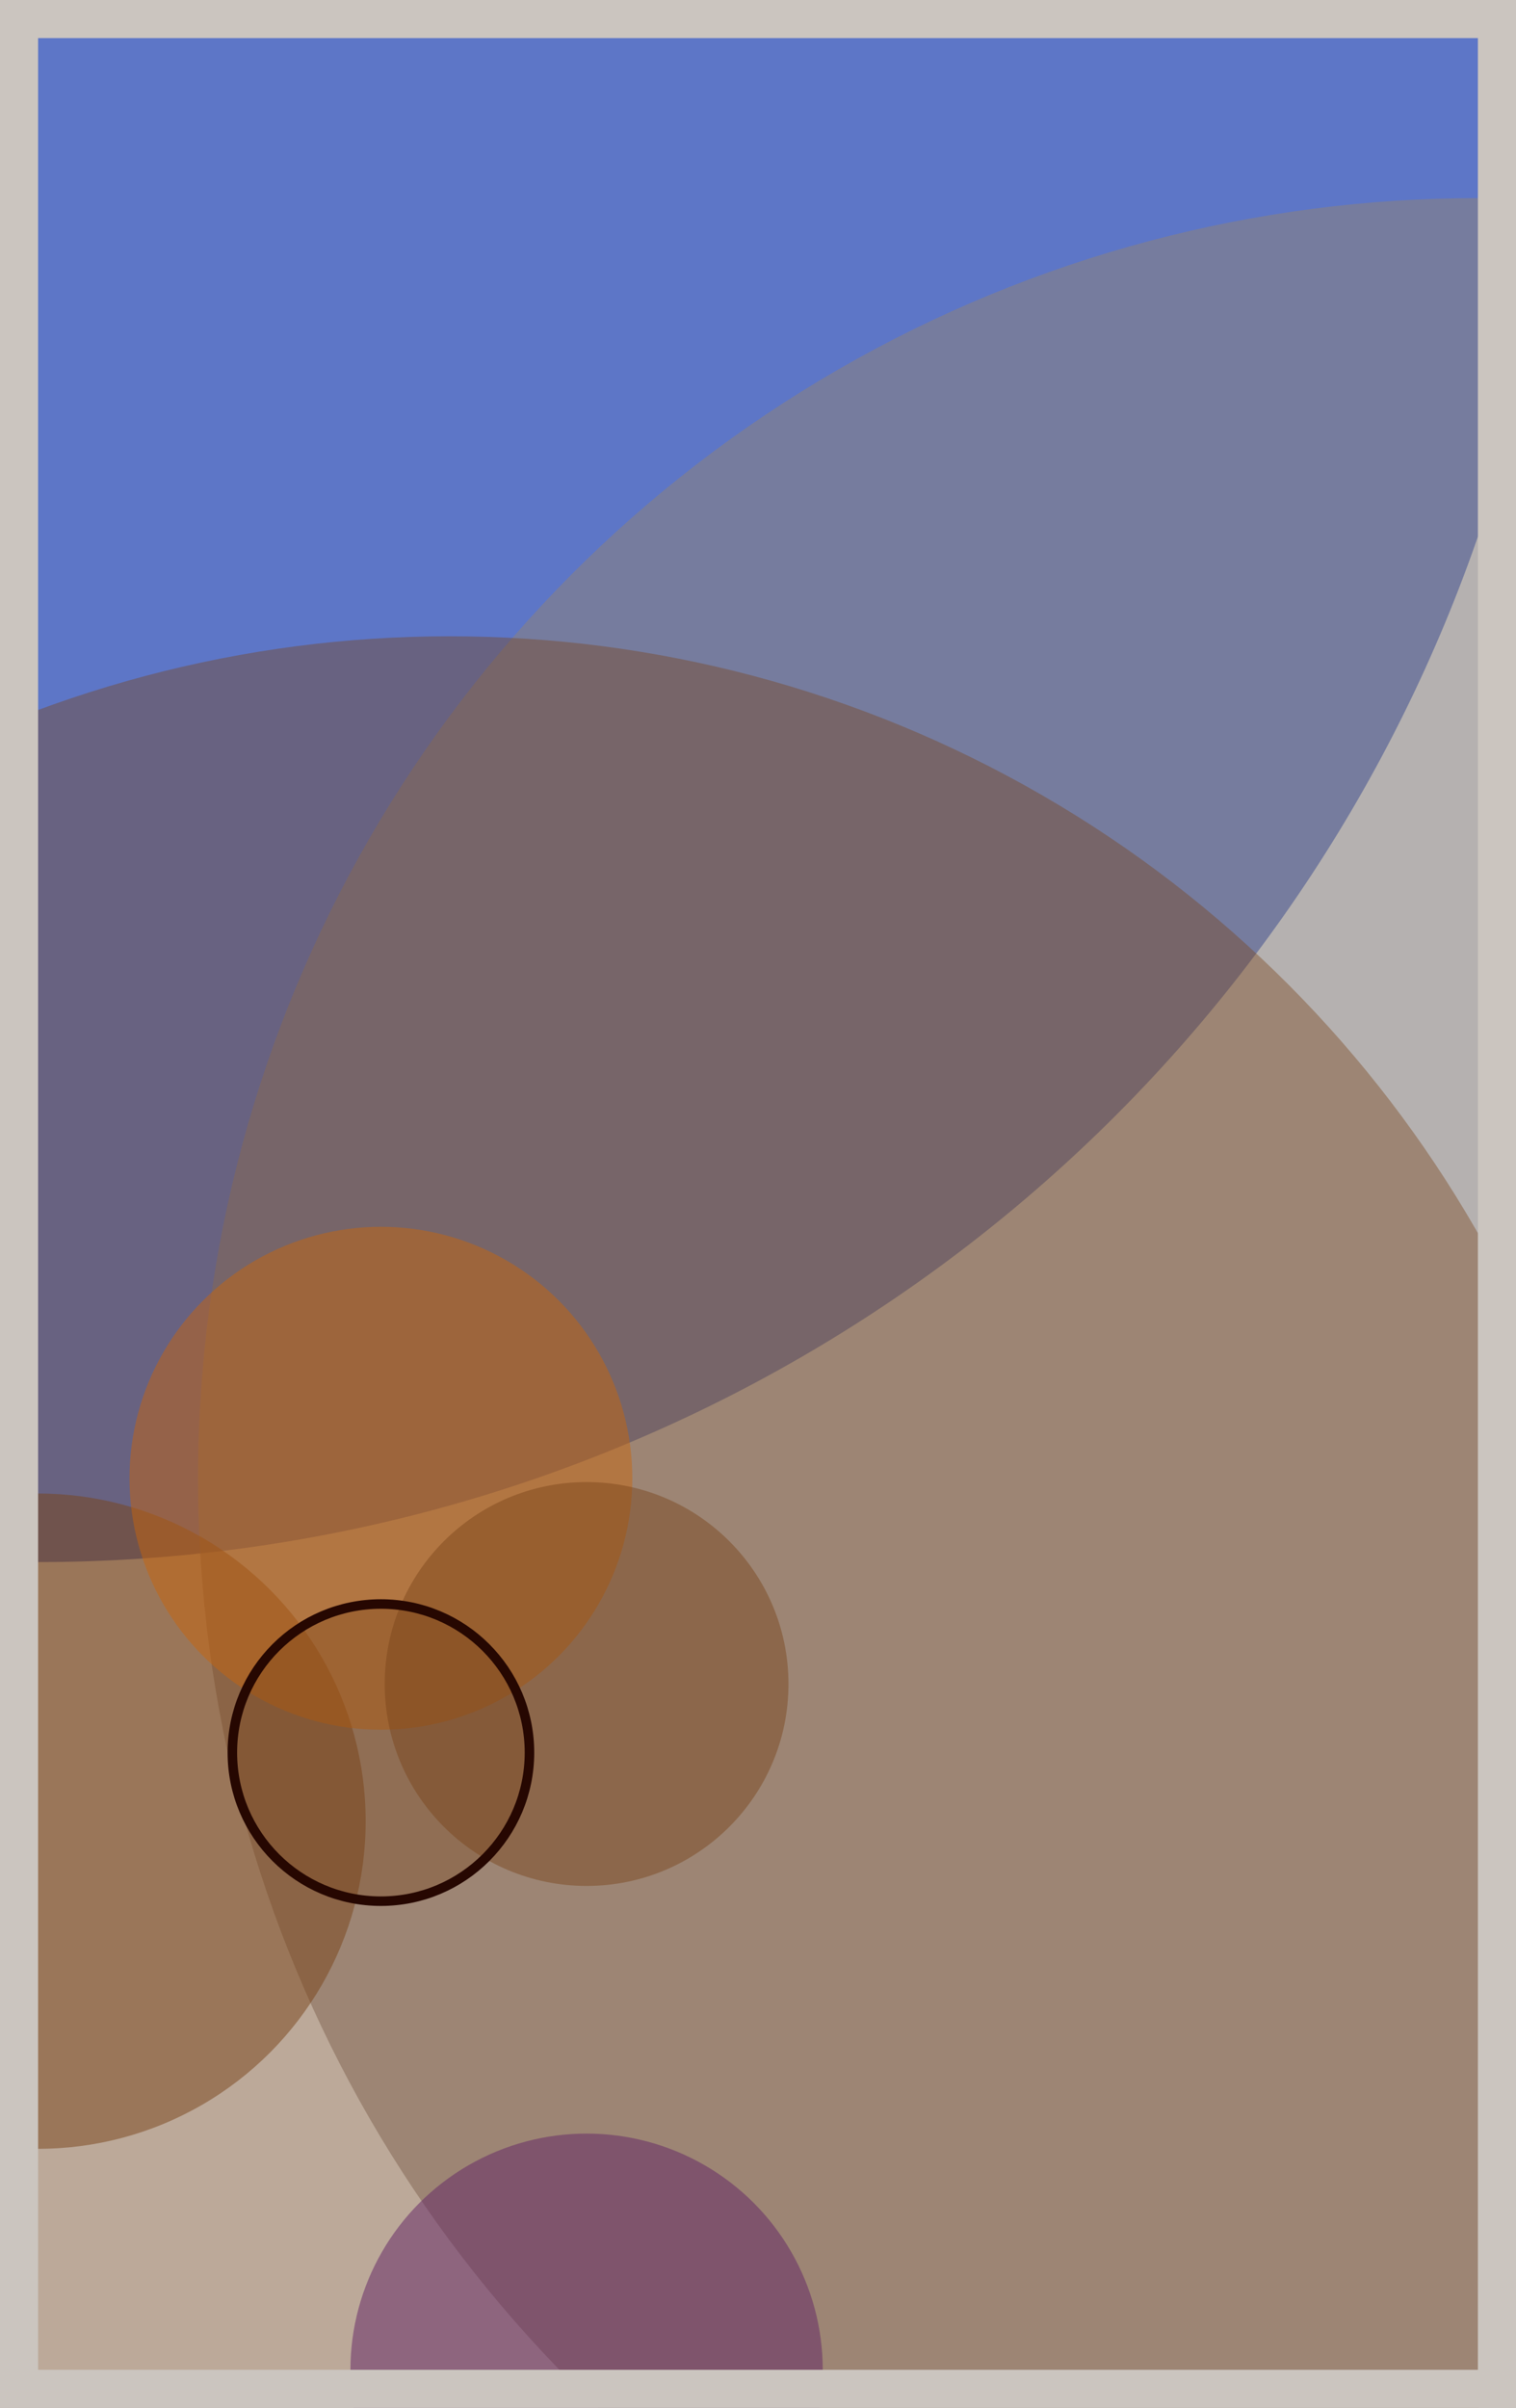 <svg width="398" height="632" viewBox="0 0 398 632" fill="none" xmlns="http://www.w3.org/2000/svg"><rect x="0" y="0" width="398" height="632" fill="#e9ecef"/><circle cx="10" cy="10" r="400" fill="#0029AB" fill-opacity="0.6"><animate attributeName="r" values="400;2;400" dur="21.2" repeatCount="indefinite" /></circle><circle cx="388" cy="388" r="336" fill="#8A817C" fill-opacity="0.55"><animate attributeName="r" values="336;2;336" dur="18.8" repeatCount="indefinite" /></circle><circle cx="154" cy="622" r="62" fill="#5A189A" fill-opacity="0.53"><animate attributeName="r" values="62;2;62" dur="17.2" repeatCount="indefinite" /></circle><circle cx="10" cy="478" r="86" fill="#7A4419" fill-opacity="0.50"><animate attributeName="r" values="86;2;86" dur="16.4" repeatCount="indefinite" /></circle><circle cx="100" cy="388" r="66" fill="#FF7900" fill-opacity="0.47"><animate attributeName="r" values="66;2;66" dur="14.8" repeatCount="indefinite" /></circle><circle cx="154" cy="442" r="53" fill="#7A4419" fill-opacity="0.45"><animate attributeName="r" values="53;2;53" dur="12.4" repeatCount="indefinite" /></circle><circle cx="118" cy="478" r="311" fill="#7A4419" fill-opacity="0.40"><animate attributeName="r" values="311;2;311" dur="11.6" repeatCount="indefinite" /></circle><circle cx="100" cy="460" r="39" fill="#7A4419" fill-opacity="0.35" stroke="#260701" stroke-width="2.5"><animate attributeName="r" values="39;2;39" dur="9.2" repeatCount="indefinite" /></circle><rect x="5" y="5" width="388" height="622" stroke="#cbc5bf" stroke-width="10"/></svg>